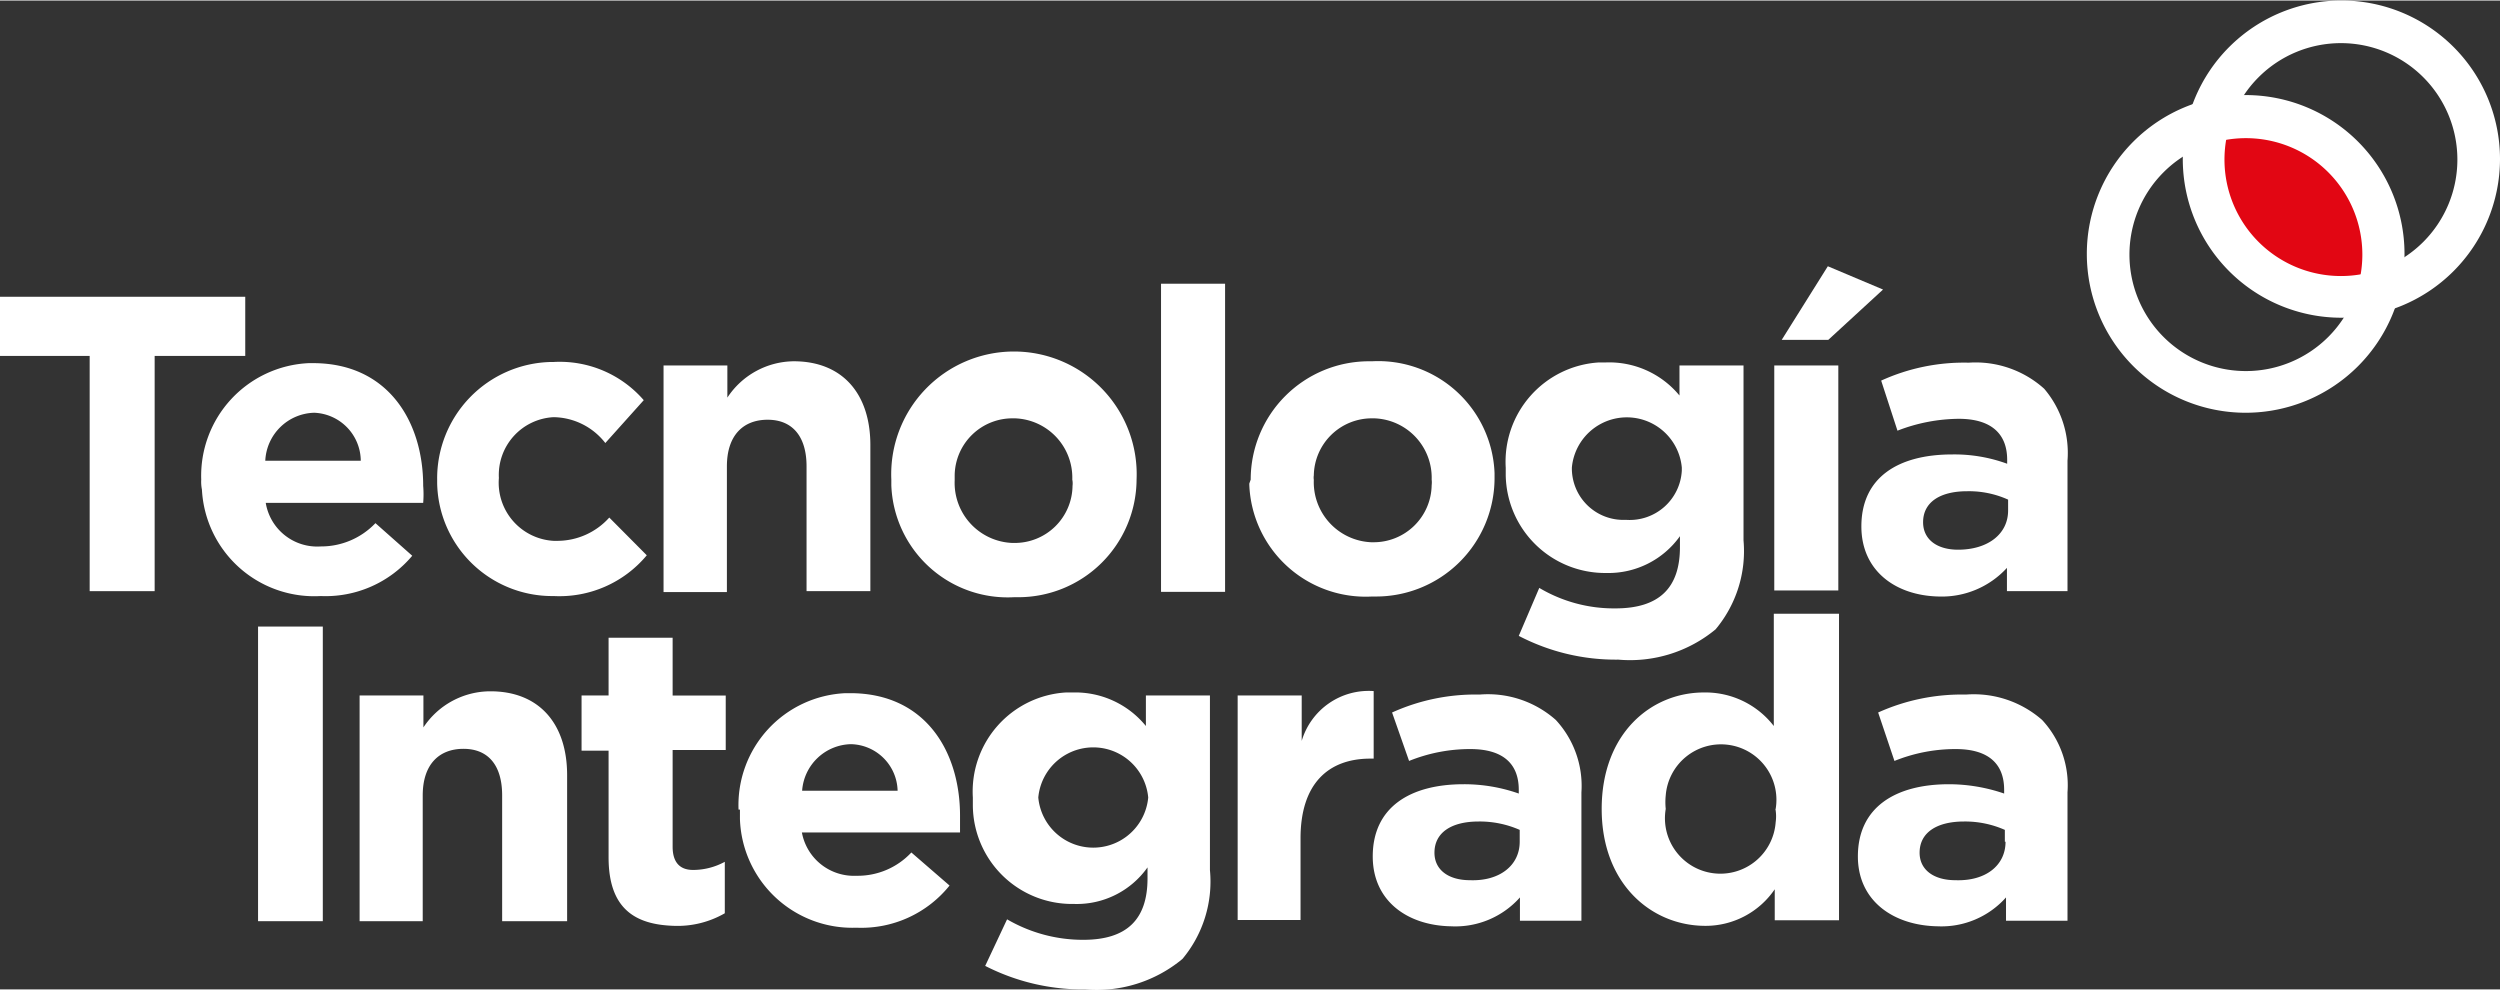 <svg xmlns="http://www.w3.org/2000/svg" width="1.49in" height="0.59in" viewBox="0 0 107.34 42.46"><rect x="0" y="0" width="107.34" height="42.46" fill="#333333" stroke="none"/><path d="M96.85,5.35a6.79,6.79,0,0,0-1.61.22,5.89,5.89,0,0,0,7.28,7.28,5.88,5.88,0,0,0-4-7.27A6.14,6.14,0,0,0,96.85,5.35Z" transform="translate(-0.23 0)" fill="#e20613"/><path d="M96.66,17.7a6.82,6.82,0,1,1,6.81-6.82h0A6.82,6.82,0,0,1,96.66,17.7Zm0-11.79a5,5,0,1,0,5,5h0a5,5,0,0,0-5-5Z" transform="translate(-0.23 0)" fill="#fff"/><path d="M100.74,13.62a6.81,6.81,0,1,1,6.83-6.81,6.82,6.82,0,0,1-6.83,6.81Zm0-11.79a5,5,0,1,0,5,5v0h0A5,5,0,0,0,100.74,1.83Z" transform="translate(-0.23 0)" fill="#fff"/><path d="M4.08,15.26H.23V12.72H10.76v2.54H6.87v10.1H4.08Z" transform="translate(-0.23 0)" fill="#fff"/><path d="M8.87,20.57h0a4.84,4.84,0,0,1,4.62-5h.18c3.23,0,4.73,2.52,4.73,5.27a4.48,4.48,0,0,1,0,.73H11.64A2.24,2.24,0,0,0,14,23.44a3.22,3.22,0,0,0,2.35-1l1.58,1.4A4.86,4.86,0,0,1,14,25.57,4.83,4.83,0,0,1,8.9,21v0A1.71,1.71,0,0,1,8.87,20.57Zm6.85-.81a2.08,2.08,0,0,0-2-2.06,2.16,2.16,0,0,0-2.1,2.06Z" transform="translate(-0.23 0)" fill="#fff"/><path d="M19,20.57h0a5,5,0,0,1,4.9-5.05H24a4.77,4.77,0,0,1,3.87,1.64L26.22,19A2.86,2.86,0,0,0,24,17.89a2.48,2.48,0,0,0-2.35,2.61v0h0A2.5,2.5,0,0,0,24,23.2h.17a3,3,0,0,0,2.22-1L28,23.82a4.88,4.88,0,0,1-4,1.75,4.94,4.94,0,0,1-5-4.85h0Z" transform="translate(-0.23 0)" fill="#fff"/><path d="M28.72,15.67h2.74v1.38a3.45,3.45,0,0,1,2.85-1.56c2.08,0,3.29,1.38,3.29,3.6v6.27H34.86V20c0-1.3-.62-2-1.67-2s-1.75.67-1.75,2v5.4H28.72Z" transform="translate(-0.23 0)" fill="#fff"/><path d="M38.5,20.57h0a5.27,5.27,0,1,1,10.53,0h0a5.08,5.08,0,0,1-5.12,5.05h-.14a5,5,0,0,1-5.27-4.8v-.25Zm7.77,0h0a2.55,2.55,0,0,0-2.46-2.63h-.07a2.48,2.48,0,0,0-2.52,2.45h0v.22a2.58,2.58,0,0,0,2.47,2.68h.08a2.48,2.48,0,0,0,2.51-2.45h0A.82.82,0,0,0,46.27,20.57Z" transform="translate(-0.23 0)" fill="#fff"/><path d="M50.08,12.16h2.75V25.39H50.08Z" transform="translate(-0.23 0)" fill="#fff"/><path d="M53.93,20.57h0A5.08,5.08,0,0,1,59,15.49h.14a5,5,0,0,1,5.26,4.8v.24a5.09,5.09,0,0,1-5.12,5.06h-.14a5,5,0,0,1-5.27-4.8v-.05Zm7.77,0h0a2.55,2.55,0,0,0-2.46-2.63h-.08a2.49,2.49,0,0,0-2.52,2.45.6.6,0,0,0,0,.19h0a2.58,2.58,0,0,0,2.46,2.68h.08a2.49,2.49,0,0,0,2.52-2.45h0A1,1,0,0,0,61.7,20.57Z" transform="translate(-0.23 0)" fill="#fff"/><path d="M65.44,27.28l.88-2.06a6.27,6.27,0,0,0,3.27.88c1.88,0,2.77-.88,2.77-2.63V23a3.77,3.77,0,0,1-3.16,1.58,4.27,4.27,0,0,1-4.32-4.21c0-.1,0-.21,0-.31h0a4.27,4.27,0,0,1,4-4.52h.3a3.91,3.91,0,0,1,3.16,1.42V15.67h2.75v7.51A5.23,5.23,0,0,1,73.89,27a5.76,5.76,0,0,1-4.18,1.3A9,9,0,0,1,65.44,27.28Zm7-7.23h0a2.37,2.37,0,0,0-4.72,0h0a2.21,2.21,0,0,0,2.18,2.25h.17a2.24,2.24,0,0,0,2.37-2.11Z" transform="translate(-0.23 0)" fill="#fff"/><path d="M76.41,15.67h2.75v9.66H76.41Zm2.3-4.26,2.37,1-2.35,2.16h-2Z" transform="translate(-0.23 0)" fill="#fff"/><path d="M80.15,22.58h0c0-2.12,1.6-3.09,3.9-3.09a6.58,6.58,0,0,1,2.36.4v-.17c0-1.13-.7-1.76-2.08-1.76a7.41,7.41,0,0,0-2.63.51L81,16.32a8.57,8.57,0,0,1,3.76-.77A4.4,4.4,0,0,1,88,16.67a4.25,4.25,0,0,1,1,3.09v5.6H86.4v-1a3.79,3.79,0,0,1-2.93,1.23C81.62,25.55,80.15,24.49,80.15,22.58Zm6.3-.64v-.51a4.08,4.08,0,0,0-1.76-.36c-1.16,0-1.89.47-1.89,1.33h0c0,.75.61,1.18,1.5,1.18,1.29,0,2.15-.68,2.15-1.68Z" transform="translate(-0.23 0)" fill="#fff"/><path d="M11.31,26.88h2.78V39.53H11.31Z" transform="translate(-0.23 0)" fill="#fff"/><path d="M15.67,29.84h2.74v1.37a3.45,3.45,0,0,1,2.88-1.55c2.07,0,3.29,1.37,3.29,3.6v6.27H21.79v-5.4c0-1.31-.61-2-1.66-2s-1.75.67-1.75,2v5.4H15.67Z" transform="translate(-0.23 0)" fill="#fff"/><path d="M26.36,36.79V32.21H25.2V29.84h1.16V27.36h2.75v2.48h2.28v2.34H29.11v4.15c0,.63.27,1,.88,1a2.84,2.84,0,0,0,1.36-.35v2.21a4.06,4.06,0,0,1-2.18.54C27.5,39.68,26.36,39,26.36,36.79Z" transform="translate(-0.23 0)" fill="#fff"/><path d="M31.94,34.74h0a4.81,4.81,0,0,1,4.6-5h.19c3.24,0,4.72,2.51,4.72,5.26q0,.36,0,.72H34.66A2.27,2.27,0,0,0,37,37.58a3.15,3.15,0,0,0,2.36-1L41,38a4.86,4.86,0,0,1-4,1.81A4.83,4.83,0,0,1,32,35.14v-.4Zm6.83-.81a2.05,2.05,0,0,0-2-2,2.15,2.15,0,0,0-2.1,2Z" transform="translate(-0.23 0)" fill="#fff"/><path d="M42.53,41.45l.94-2a6.47,6.47,0,0,0,3.27.88c1.88,0,2.76-.88,2.76-2.64v-.47a3.72,3.72,0,0,1-3.16,1.57A4.26,4.26,0,0,1,42,34.56c0-.11,0-.22,0-.34h0a4.26,4.26,0,0,1,4-4.51c.1,0,.2,0,.3,0a3.91,3.91,0,0,1,3.13,1.44V29.84h2.75v7.5A5.18,5.18,0,0,1,51,41.15a5.76,5.76,0,0,1-4.18,1.31A9.2,9.2,0,0,1,42.53,41.45Zm7-7.23h0a2.37,2.37,0,0,0-4.72,0h0a2.37,2.37,0,0,0,4.72,0Z" transform="translate(-0.23 0)" fill="#fff"/><path d="M53.37,29.84h2.75v1.95a3,3,0,0,1,3.09-2.14v2.9h-.14c-1.83,0-3,1.1-3,3.42v3.51H53.37Z" transform="translate(-0.23 0)" fill="#fff"/><path d="M59.17,36.75h0c0-2.11,1.6-3.1,3.9-3.1a7.07,7.07,0,0,1,2.37.4v-.16c0-1.14-.7-1.75-2.08-1.75a7,7,0,0,0-2.63.51L60,30.57a8.68,8.68,0,0,1,3.76-.77,4.39,4.39,0,0,1,3.27,1.09A4.17,4.17,0,0,1,68.13,34v5.51H65.49v-1a3.71,3.71,0,0,1-2.95,1.24C60.67,39.72,59.17,38.67,59.17,36.75Zm6.31-.63v-.51a4.27,4.27,0,0,0-1.76-.36c-1.18,0-1.9.48-1.9,1.34v0c0,.75.62,1.18,1.52,1.18C64.61,37.82,65.48,37.14,65.48,36.12Z" transform="translate(-0.23 0)" fill="#fff"/><path d="M69,34.71h0c0-3.24,2.12-5,4.39-5a3.71,3.71,0,0,1,3,1.44V26.33h2.8V39.49H76.43V38.16a3.59,3.59,0,0,1-3,1.57C71.14,39.72,69,37.94,69,34.71Zm7.47,0h0a2.38,2.38,0,1,0-4.72-.58,2.81,2.81,0,0,0,0,.58h0a2.38,2.38,0,1,0,4.72.57A1.82,1.82,0,0,0,76.46,34.71Z" transform="translate(-0.23 0)" fill="#fff"/><path d="M80,36.75h0c0-2.11,1.61-3.1,3.91-3.1a7.32,7.32,0,0,1,2.37.4v-.16c0-1.14-.7-1.75-2.08-1.75a7,7,0,0,0-2.63.51l-.7-2.08a8.73,8.73,0,0,1,3.77-.77,4.45,4.45,0,0,1,3.27,1.09A4.12,4.12,0,0,1,89,34v5.51H86.36v-1a3.71,3.71,0,0,1-2.93,1.24C81.54,39.72,80,38.67,80,36.75Zm6.31-.63v-.51a4.22,4.22,0,0,0-1.75-.36c-1.18,0-1.91.48-1.91,1.34v0c0,.75.63,1.18,1.53,1.18C85.48,37.82,86.34,37.14,86.34,36.12Z" transform="translate(-0.23 0)" fill="#fff"/></svg>